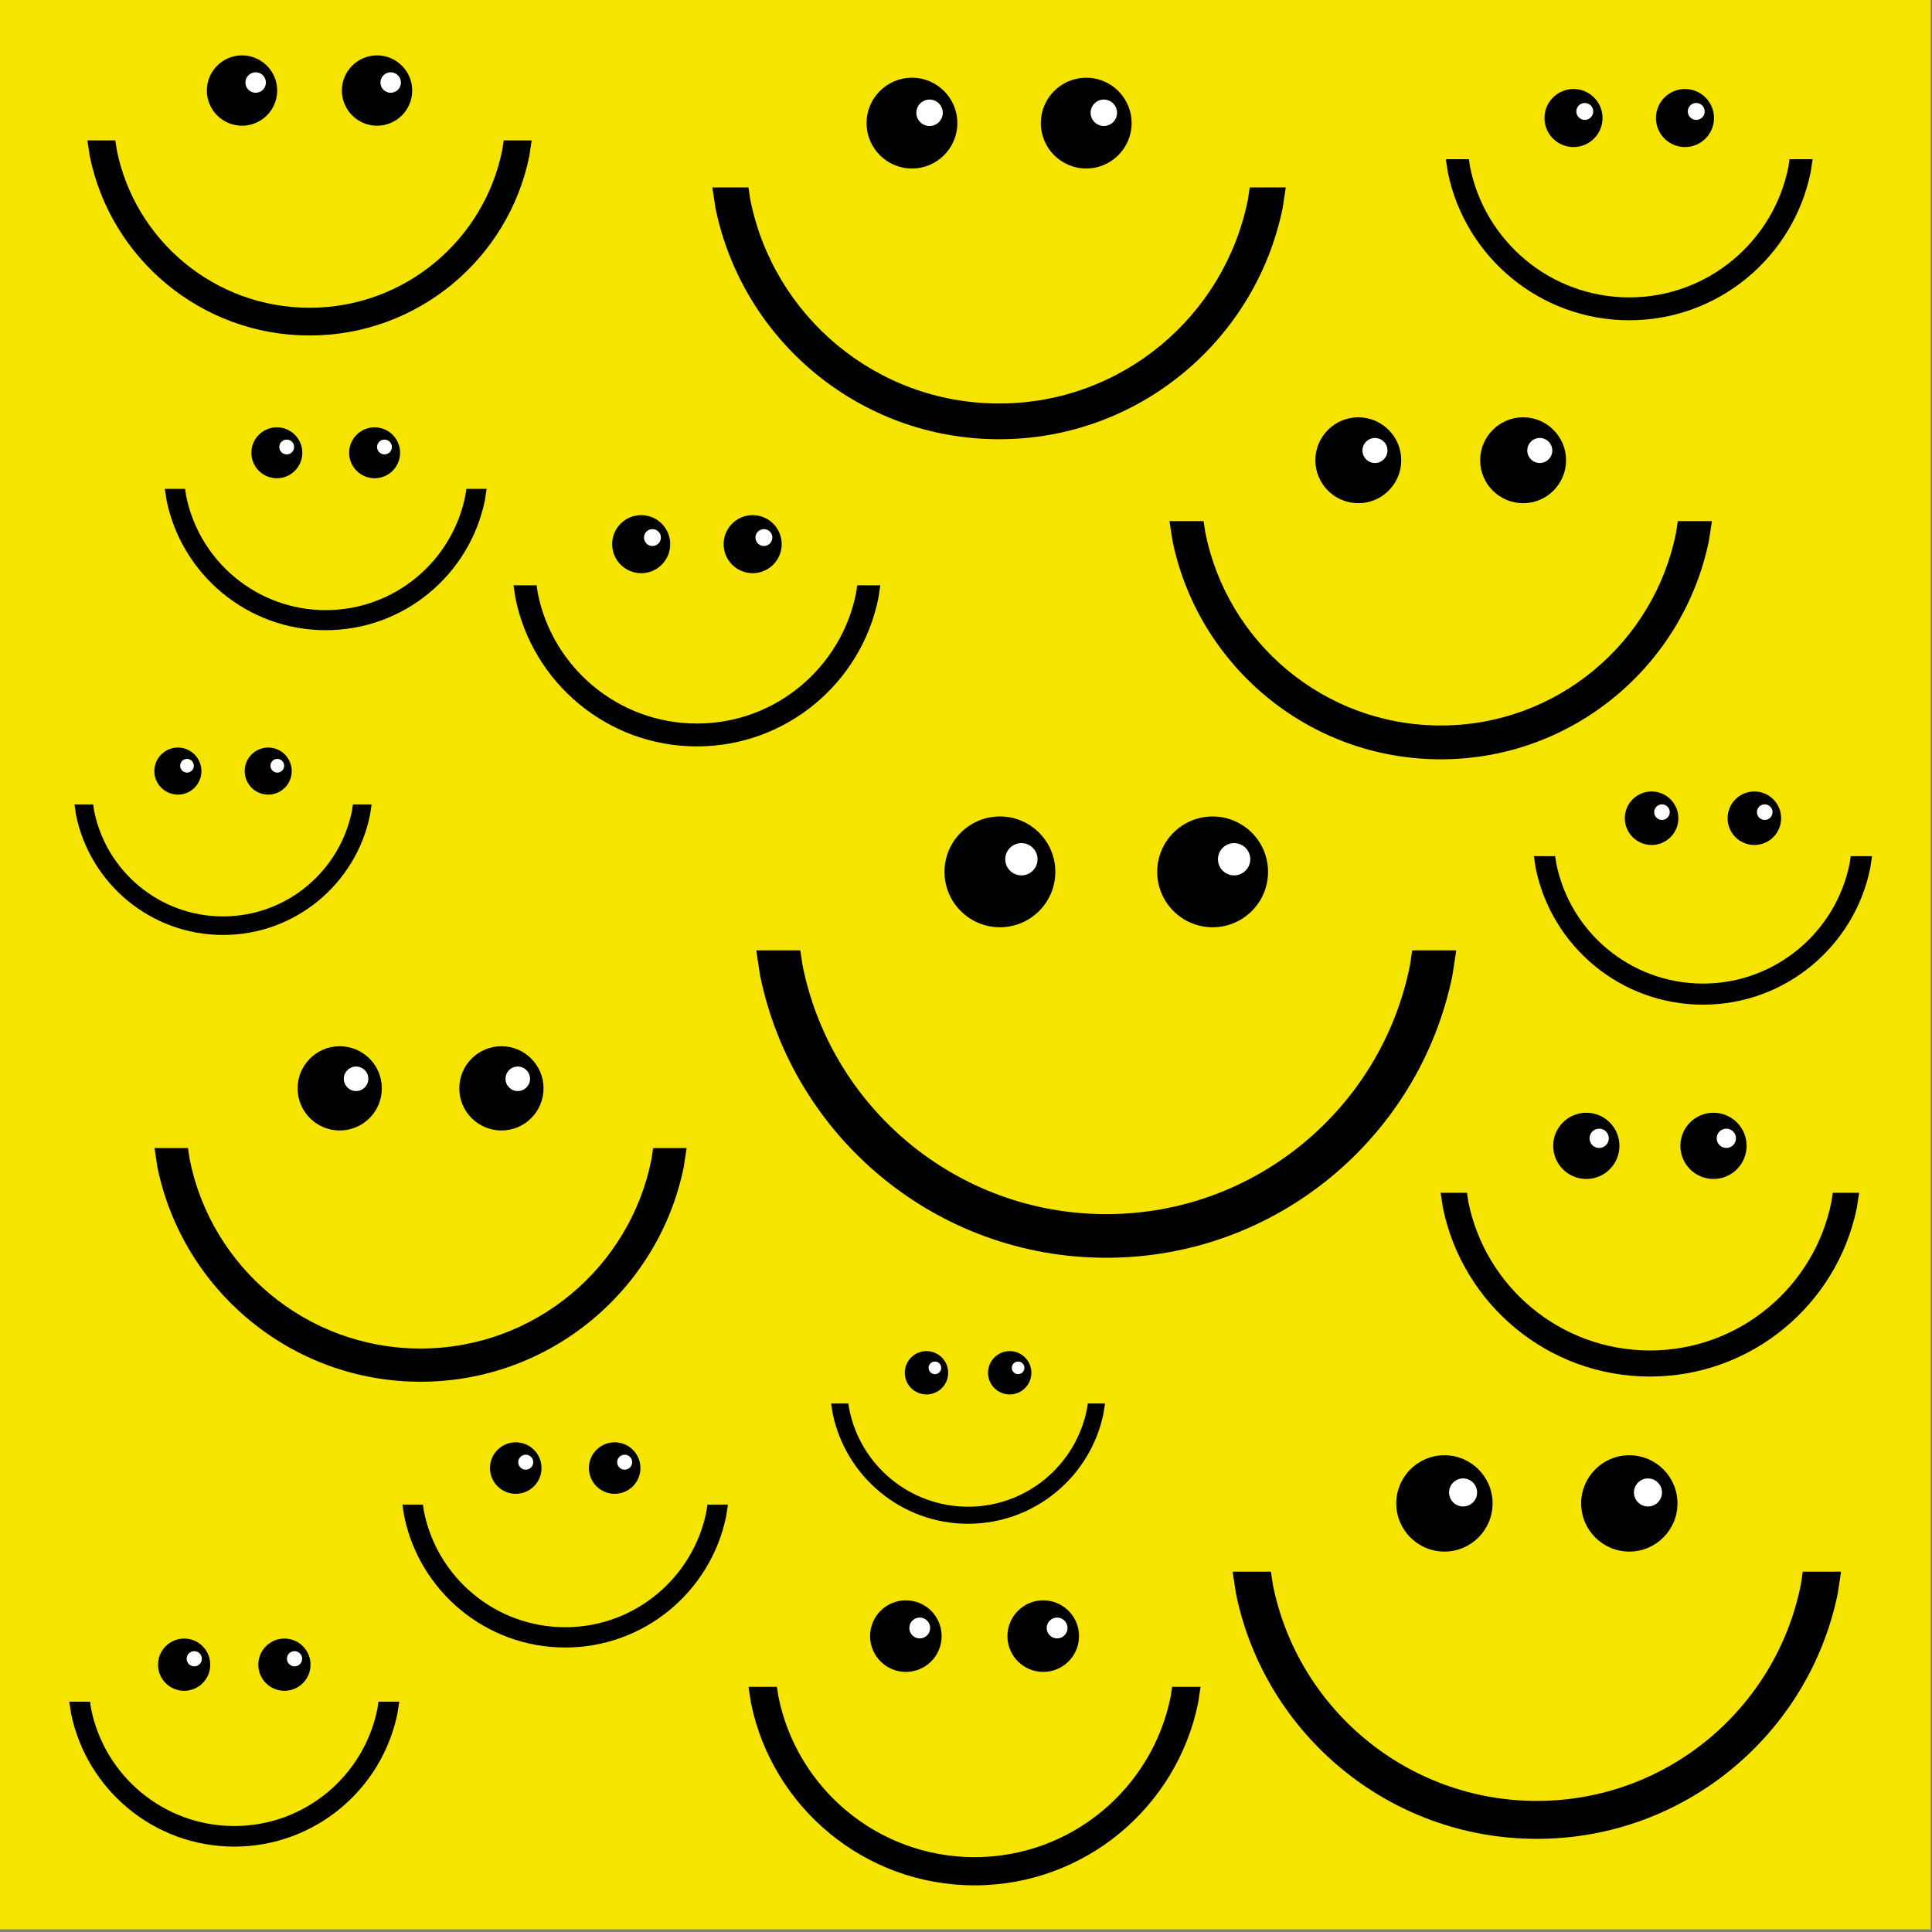 <?xml version="1.0" encoding="UTF-8" standalone="no"?>
<!--Generator: Xara Designer (www.xara.com), SVG filter version: 3.0.0.6-->
<svg
    xmlns:inkscape="http://www.inkscape.org/namespaces/inkscape"
    xmlns:rdf="http://www.w3.org/1999/02/22-rdf-syntax-ns#"
    xmlns:ns1="http://sozi.baierouge.fr"
    xmlns:dc="http://purl.org/dc/elements/1.1/"
    xmlns="http://www.w3.org/2000/svg"
    xmlns:cc="http://web.resource.org/cc/"
    xmlns:xlink="http://www.w3.org/1999/xlink"
    xmlns:sodipodi="http://sodipodi.sourceforge.net/DTD/sodipodi-0.dtd"
    version="1.1"
    fill-rule="evenodd"
    stroke-linejoin="bevel"
    viewBox="0 0 600 600"
    stroke-width=".501"
    overflow="visible"
  >
  <rect x="0" y="0" width="600" height="600" fill="#808080" stroke="none"/>
  <g
      id="Document"
      font-size="16"
      transform="scale(1 -1)"
      stroke="black"
      font-family="Times New Roman"
      fill="none"
    >
    <g
        id="Spread"
        transform="translate(0 -600)"
      >
      <g
          id="Layer 1"
        >
        <g
            id="Group"
            stroke="none"
            stroke-width=".5"
            stroke-miterlimit="79.84"
          >
          <path
              stroke-linejoin="miter"
              d="m-0.408 600.83v-600l600.01 0.001v600h-600.01z"
              fill="#f4e400"
          />
          <g
              id="Group_1"
            >
            <path
                fill-rule="evenodd"
                d="m96.12 495.81c-33.64 0-61.732 23.89-68.231 55.62l-0.76 4.97h8.681l0.431-2.86c5.549-28 30.265-49.12 59.879-49.12 29.62 0 54.33 21.12 59.88 49.12l0.43 2.86h8.68l-0.75-4.97c-6.5-31.73-34.6-55.62-68.24-55.62z"
                fill="#000000"
            />
            <g
                id="Group_2"
                stroke-linejoin="miter"
              >
              <g
                  id="Group_3"
                >
                <path
                    d="m75.16 582.8c6.028 0 10.921-4.89 10.921-10.92 0-6.02-4.893-10.92-10.921-10.92s-10.921 4.9-10.921 10.92c0 6.03 4.893 10.92 10.921 10.92z"
                    fill="#000000"
                />
                <path
                    d="m79.397 577.55c1.755 0 3.18-1.43 3.18-3.18 0-1.76-1.425-3.18-3.18-3.18s-3.18 1.42-3.18 3.18c0 1.75 1.425 3.18 3.18 3.18z"
                    fill="#ffffff"
                />
              </g
              >
              <g
                  id="Group_4"
                >
                <path
                    d="m117.09 582.8c6.03 0 10.92-4.89 10.92-10.92 0-6.02-4.89-10.92-10.92-10.92s-10.92 4.9-10.92 10.92c0 6.03 4.89 10.92 10.92 10.92z"
                    fill="#000000"
                />
                <path
                    d="m121.33 577.55c1.75 0 3.18-1.43 3.18-3.18 0-1.76-1.43-3.18-3.18-3.18-1.76 0-3.18 1.42-3.18 3.18 0 1.75 1.42 3.18 3.18 3.18z"
                    fill="#ffffff"
                />
              </g
              >
            </g
            >
          </g
          >
          <g
              id="Group_5"
            >
            <path
                fill-rule="evenodd"
                d="m447.42 364.19c-41.07 0-75.37 29.16-83.3 67.9l-0.93 6.07h10.6l0.52-3.5c6.78-34.18 36.95-59.97 73.11-59.97s66.33 25.79 73.11 59.97l0.52 3.5h10.6l-0.93-6.07c-7.93-38.74-42.23-67.9-83.3-67.9z"
                fill="#000000"
            />
            <g
                id="Group_6"
                stroke-linejoin="miter"
              >
              <g
                  id="Group_7"
                >
                <path
                    d="m421.83 470.4c7.36 0 13.33-5.98 13.33-13.34s-5.97-13.33-13.33-13.33-13.33 5.97-13.33 13.33 5.97 13.34 13.33 13.34z"
                    fill="#000000"
                />
                <path
                    d="m427 463.98c2.15 0 3.89-1.74 3.89-3.89 0-2.14-1.74-3.88-3.89-3.88-2.14 0-3.88 1.74-3.88 3.88 0 2.15 1.74 3.89 3.88 3.89z"
                    fill="#ffffff"
                />
              </g
              >
              <g
                  id="Group_8"
                >
                <path
                    d="m473.02 470.4c7.36 0 13.33-5.98 13.33-13.34s-5.97-13.33-13.33-13.33-13.34 5.97-13.34 13.33 5.98 13.34 13.34 13.34z"
                    fill="#000000"
                />
                <path
                    d="m478.19 463.98c2.15 0 3.89-1.74 3.89-3.89 0-2.14-1.74-3.88-3.89-3.88-2.14 0-3.88 1.74-3.88 3.88 0 2.15 1.74 3.89 3.88 3.89z"
                    fill="#ffffff"
                />
              </g
              >
            </g
            >
          </g
          >
          <g
              id="Group_9"
            >
            <path
                fill-rule="evenodd"
                d="m300.65 126.78c-20.74 0-38.05 14.72-42.06 34.28l-0.47 3.07h5.35l0.27-1.77c3.42-17.26 18.65-30.28 36.9-30.28 18.26 0 33.49 13.02 36.91 30.28l0.27 1.77h5.35l-0.47-3.07c-4-19.56-21.32-34.28-42.05-34.28z"
                fill="#000000"
            />
            <g
                id="Group_10"
                stroke-linejoin="miter"
              >
              <g
                  id="Group_11"
                >
                <path
                    d="m287.73 180.4c3.71 0 6.73-3.02 6.73-6.73 0-3.72-3.02-6.73-6.73-6.73-3.72 0-6.74 3.01-6.74 6.73 0 3.71 3.02 6.73 6.74 6.73z"
                    fill="#000000"
                />
                <path
                    d="m290.34 177.16c1.08 0 1.96-0.88 1.96-1.96s-0.88-1.96-1.96-1.96-1.96 0.88-1.96 1.96 0.88 1.96 1.96 1.96z"
                    fill="#ffffff"
                />
              </g
              >
              <g
                  id="Group_12"
                >
                <path
                    d="m313.57 180.4c3.72 0 6.73-3.02 6.73-6.73 0-3.72-3.01-6.73-6.73-6.73-3.71 0-6.73 3.01-6.73 6.73 0 3.71 3.02 6.73 6.73 6.73z"
                    fill="#000000"
                />
                <path
                    d="m316.18 177.16c1.08 0 1.96-0.88 1.96-1.96s-0.88-1.96-1.96-1.96-1.96 0.88-1.96 1.96 0.88 1.96 1.96 1.96z"
                    fill="#ffffff"
                />
              </g
              >
            </g
            >
          </g
          >
          <g
              id="Group_13"
            >
            <path
                fill-rule="evenodd"
                d="m216.43 368.2c-27.77 0-50.97 19.72-56.33 45.92l-0.63 4.1 7.17 0.01 0.35-2.37c4.58-23.12 24.99-40.56 49.44-40.56s44.85 17.44 49.44 40.56l0.35 2.36h7.17l-0.63-4.1c-5.36-26.2-28.56-45.92-56.33-45.92z"
                fill="#000000"
            />
            <g
                id="Group_14"
                stroke-linejoin="miter"
              >
              <g
                  id="Group_15"
                >
                <path
                    d="m199.12 440.02c4.98 0 9.02-4.04 9.02-9.02 0-4.97-4.04-9.01-9.02-9.01-4.97 0-9.01 4.04-9.01 9.01 0 4.98 4.04 9.02 9.01 9.02z"
                    fill="#000000"
                />
                <path
                    d="m202.62 435.68c1.45 0 2.63-1.18 2.63-2.62 0-1.45-1.18-2.63-2.63-2.63s-2.62 1.18-2.62 2.63c0 1.44 1.17 2.62 2.62 2.62z"
                    fill="#ffffff"
                />
              </g
              >
              <g
                  id="Group_16"
                >
                <path
                    d="m233.74 440.02c4.98 0 9.02-4.04 9.02-9.02 0-4.97-4.04-9.01-9.02-9.01-4.97 0-9.01 4.04-9.01 9.01 0 4.98 4.04 9.02 9.01 9.02z"
                    fill="#000000"
                />
                <path
                    d="m237.24 435.68c1.45 0 2.62-1.18 2.62-2.62 0-1.45-1.17-2.63-2.62-2.63s-2.63 1.18-2.63 2.63c0 1.44 1.18 2.62 2.63 2.62z"
                    fill="#ffffff"
                />
              </g
              >
            </g
            >
          </g
          >
          <g
              id="Group_17"
            >
            <path
                fill-rule="evenodd"
                d="m130.61 170.89c-40.289 0-73.936 28.61-81.717 66.61l-0.91 5.96h10.397l0.513-3.44c6.648-33.52 36.248-58.82 71.717-58.82 35.47 0 65.07 25.3 71.72 58.82l0.51 3.44h10.4l-0.91-5.96c-7.78-38-41.43-66.61-81.72-66.61z"
                fill="#000000"
            />
            <g
                id="Group_18"
                stroke-linejoin="miter"
              >
              <g
                  id="Group_19"
                >
                <path
                    d="m105.5 275.08c7.22 0 13.08-5.86 13.08-13.08s-5.86-13.08-13.08-13.08c-7.215 0-13.076 5.86-13.076 13.08s5.861 13.08 13.076 13.08z"
                    fill="#000000"
                />
                <path
                    d="m110.58 268.78c2.1 0 3.81-1.71 3.81-3.81s-1.71-3.81-3.81-3.81-3.81 1.71-3.81 3.81 1.71 3.81 3.81 3.81z"
                    fill="#ffffff"
                />
              </g
              >
              <g
                  id="Group_20"
                >
                <path
                    d="m155.72 275.08c7.22 0 13.08-5.86 13.08-13.08s-5.86-13.08-13.08-13.08-13.08 5.86-13.08 13.08 5.86 13.08 13.08 13.08z"
                    fill="#000000"
                />
                <path
                    d="m160.8 268.78c2.1 0 3.81-1.71 3.81-3.81s-1.71-3.81-3.81-3.81c-2.11 0-3.81 1.71-3.81 3.81s1.7 3.81 3.81 3.81z"
                    fill="#ffffff"
                />
              </g
              >
            </g
            >
          </g
          >
          <g
              id="Group_21"
            >
            <path
                fill-rule="evenodd"
                d="m343.56 209.39c-53 0-97.26 37.63-107.5 87.62l-1.2 7.84h13.68l0.68-4.52c8.74-44.1 47.68-77.39 94.34-77.39 46.65 0 85.59 33.29 94.34 77.39l0.67 4.52h13.68l-1.2-7.84c-10.23-49.99-54.49-87.62-107.49-87.62z"
                fill="#000000"
            />
            <g
                id="Group_22"
                stroke-linejoin="miter"
              >
              <g
                  id="Group_23"
                >
                <path
                    d="m310.53 346.44c9.5 0 17.21-7.71 17.21-17.2 0-9.5-7.71-17.21-17.21-17.21s-17.21 7.71-17.21 17.21c0 9.49 7.71 17.2 17.21 17.2z"
                    fill="#000000"
                />
                <path
                    d="m317.21 338.16c2.76 0 5.01-2.24 5.01-5.01s-2.25-5.01-5.01-5.01c-2.77 0-5.02 2.24-5.02 5.01s2.25 5.01 5.02 5.01z"
                    fill="#ffffff"
                />
              </g
              >
              <g
                  id="Group_24"
                >
                <path
                    d="m376.59 346.44c9.5 0 17.21-7.71 17.21-17.2 0-9.5-7.71-17.21-17.21-17.21s-17.21 7.71-17.21 17.21c0 9.49 7.71 17.2 17.21 17.2z"
                    fill="#000000"
                />
                <path
                    d="m383.26 338.16c2.77 0 5.02-2.24 5.02-5.01s-2.25-5.01-5.02-5.01c-2.76 0-5.01 2.24-5.01 5.01s2.25 5.01 5.01 5.01z"
                    fill="#ffffff"
                />
              </g
              >
            </g
            >
          </g
          >
          <g
              id="Group_25"
            >
            <path
                fill-rule="evenodd"
                d="m69.265 309.64c-22.503 0-41.293 15.98-45.64 37.21l-0.507 3.33h5.806l0.287-1.92c3.712-18.73 20.244-32.86 40.054-32.86s36.335 14.13 40.055 32.86l0.29 1.92h5.8l-0.51-3.33c-4.34-21.23-23.132-37.21-45.635-37.21z"
                fill="#000000"
            />
            <g
                id="Group_26"
                stroke-linejoin="miter"
              >
              <g
                  id="Group_27"
                >
                <path
                    d="m55.246 367.84c4.032 0 7.305-3.28 7.305-7.31s-3.273-7.31-7.305-7.31-7.305 3.28-7.305 7.31 3.273 7.31 7.305 7.31z"
                    fill="#000000"
                />
                <path
                    d="m58.078 364.32c1.174 0 2.127-0.96 2.127-2.13s-0.953-2.13-2.127-2.13-2.127 0.96-2.127 2.13 0.953 2.13 2.127 2.13z"
                    fill="#ffffff"
                />
              </g
              >
              <g
                  id="Group_28"
                >
                <path
                    d="m83.292 367.84c4.032 0 7.305-3.28 7.305-7.31s-3.273-7.31-7.305-7.31-7.305 3.28-7.305 7.31 3.273 7.31 7.305 7.31z"
                    fill="#000000"
                />
                <path
                    d="m86.124 364.32c1.174 0 2.127-0.96 2.127-2.13s-0.953-2.13-2.127-2.13-2.127 0.96-2.127 2.13 0.953 2.13 2.127 2.13z"
                    fill="#ffffff"
                />
              </g
              >
            </g
            >
          </g
          >
          <g
              id="Group_29"
            >
            <path
                fill-rule="evenodd"
                d="m310.27 463.59c-43.42 0-79.68 30.83-88.07 71.78l-0.98 6.42h11.21l0.56-3.7c7.16-36.13 39.05-63.4 77.28-63.4 38.22 0 70.12 27.27 77.29 63.4l0.55 3.7h11.2l-0.98-6.42c-8.38-40.95-44.64-71.78-88.06-71.78z"
                fill="#000000"
            />
            <g
                id="Group_30"
                stroke-linejoin="miter"
              >
              <g
                  id="Group_31"
                >
                <path
                    d="m283.21 575.86c7.78 0 14.1-6.31 14.1-14.09s-6.32-14.1-14.1-14.1-14.09 6.32-14.09 14.1 6.31 14.09 14.09 14.09z"
                    fill="#000000"
                />
                <path
                    d="m288.68 569.08c2.27 0 4.11-1.84 4.11-4.11 0-2.26-1.84-4.1-4.11-4.1-2.26 0-4.1 1.84-4.1 4.1 0 2.27 1.84 4.11 4.1 4.11z"
                    fill="#ffffff"
                />
              </g
              >
              <g
                  id="Group_32"
                >
                <path
                    d="m337.33 575.86c7.78 0 14.1-6.31 14.1-14.09s-6.32-14.1-14.1-14.1-14.09 6.32-14.09 14.1 6.31 14.09 14.09 14.09z"
                    fill="#000000"
                />
                <path
                    d="m342.8 569.08c2.27 0 4.11-1.84 4.11-4.11 0-2.26-1.84-4.1-4.11-4.1-2.26 0-4.1 1.84-4.1 4.1 0 2.27 1.84 4.11 4.1 4.11z"
                    fill="#ffffff"
                />
              </g
              >
            </g
            >
          </g
          >
          <g
              id="Group_33"
            >
            <path
                fill-rule="evenodd"
                d="m101.15 404.29c-24.358 0-44.705 17.3-49.409 40.28l-0.552 3.6h6.288l0.311-2.07c4.02-20.28 21.919-35.58 43.362-35.58 21.45 0 39.35 15.3 43.37 35.58l0.31 2.07h6.29l-0.55-3.6c-4.71-22.98-25.05-40.28-49.42-40.28z"
                fill="#000000"
            />
            <g
                id="Group_34"
                stroke-linejoin="miter"
              >
              <g
                  id="Group_35"
                >
                <path
                    d="m85.975 467.29c4.365 0 7.909-3.54 7.909-7.91 0-4.36-3.544-7.91-7.909-7.91s-7.909 3.55-7.909 7.91c0 4.37 3.544 7.91 7.909 7.91z"
                    fill="#000000"
                />
                <path
                    d="m89.042 463.48c1.271 0 2.303-1.03 2.303-2.3s-1.032-2.3-2.303-2.3-2.303 1.03-2.303 2.3 1.032 2.3 2.303 2.3z"
                    fill="#ffffff"
                />
              </g
              >
              <g
                  id="Group_36"
                >
                <path
                    d="m116.34 467.29c4.36 0 7.91-3.54 7.91-7.91 0-4.36-3.55-7.91-7.91-7.91s-7.91 3.55-7.91 7.91c0 4.37 3.55 7.91 7.91 7.91z"
                    fill="#000000"
                />
                <path
                    d="m119.41 463.48c1.27 0 2.3-1.03 2.3-2.3s-1.03-2.3-2.3-2.3-2.31 1.03-2.31 2.3 1.04 2.3 2.31 2.3z"
                    fill="#ffffff"
                />
              </g
              >
            </g
            >
          </g
          >
          <g
              id="Group_37"
            >
            <path
                fill-rule="evenodd"
                d="m528.87 287.99c-25.6 0-46.99 18.18-51.93 42.33l-0.58 3.79h6.61l0.33-2.19c4.22-21.3 23.03-37.38 45.57-37.38s41.35 16.08 45.57 37.38l0.33 2.19h6.61l-0.58-3.79c-4.94-24.15-26.32-42.33-51.93-42.33z"
                fill="#000000"
            />
            <g
                id="Group_38"
                stroke-linejoin="miter"
              >
              <g
                  id="Group_39"
                >
                <path
                    d="m512.92 354.2c4.58 0 8.31-3.72 8.31-8.31s-3.73-8.31-8.31-8.31c-4.59 0-8.32 3.72-8.32 8.31s3.73 8.31 8.32 8.31z"
                    fill="#000000"
                />
                <path
                    d="m516.14 350.2c1.34 0 2.42-1.08 2.42-2.42s-1.08-2.42-2.42-2.42c-1.33 0-2.42 1.08-2.42 2.42s1.09 2.42 2.42 2.42z"
                    fill="#ffffff"
                />
              </g
              >
              <g
                  id="Group_40"
                >
                <path
                    d="m544.83 354.2c4.59 0 8.31-3.72 8.31-8.31s-3.72-8.31-8.31-8.31-8.31 3.72-8.31 8.31 3.72 8.31 8.31 8.31z"
                    fill="#000000"
                />
                <path
                    d="m548.05 350.2c1.34 0 2.43-1.08 2.43-2.42s-1.09-2.42-2.43-2.42c-1.33 0-2.42 1.08-2.42 2.42s1.09 2.42 2.42 2.42z"
                    fill="#ffffff"
                />
              </g
              >
            </g
            >
          </g
          >
          <g
              id="Group_41"
            >
            <path
                fill-rule="evenodd"
                d="m505.97 500.54c-27.77 0-50.97 19.72-56.33 45.92l-0.63 4.1h7.17l0.35-2.37c4.59-23.11 24.99-40.55 49.44-40.55s44.86 17.44 49.44 40.55l0.35 2.37h7.17l-0.63-4.1c-5.36-26.2-28.55-45.92-56.33-45.92z"
                fill="#000000"
            />
            <g
                id="Group_42"
                stroke-linejoin="miter"
              >
              <g
                  id="Group_43"
                >
                <path
                    d="m488.66 572.36c4.98 0 9.02-4.04 9.02-9.02 0-4.97-4.04-9.01-9.02-9.01-4.97 0-9.01 4.04-9.01 9.01 0 4.98 4.04 9.02 9.01 9.02z"
                    fill="#000000"
                />
                <path
                    d="m492.16 568.02c1.45 0 2.63-1.18 2.63-2.63s-1.18-2.63-2.63-2.63-2.62 1.18-2.62 2.63 1.17 2.63 2.62 2.63z"
                    fill="#ffffff"
                />
              </g
              >
              <g
                  id="Group_44"
                >
                <path
                    d="m523.28 572.36c4.98 0 9.02-4.04 9.02-9.02 0-4.97-4.04-9.01-9.02-9.01-4.97 0-9.01 4.04-9.01 9.01 0 4.98 4.04 9.02 9.01 9.02z"
                    fill="#000000"
                />
                <path
                    d="m526.78 568.02c1.45 0 2.63-1.18 2.63-2.63s-1.18-2.63-2.63-2.63-2.62 1.18-2.62 2.63 1.17 2.63 2.62 2.63z"
                    fill="#ffffff"
                />
              </g
              >
            </g
            >
          </g
          >
          <g
              id="Group_45"
            >
            <path
                fill-rule="evenodd"
                d="m477.28 28.93c-46.07 0-84.54 32.71-93.44 76.16l-1.04 6.81h11.89l0.58-3.92c7.61-38.34 41.45-67.271 82.01-67.271 40.55 0 74.39 28.931 82 67.271l0.59 3.92h11.88l-1.03-6.81c-8.9-43.45-47.38-76.16-93.44-76.16z"
                fill="#000000"
            />
            <g
                id="Group_46"
                stroke-linejoin="miter"
              >
              <g
                  id="Group_47"
                >
                <path
                    d="m448.57 148.06c8.26 0 14.96-6.7 14.96-14.96 0-8.25-6.7-14.96-14.96-14.96-8.25 0-14.95 6.71-14.95 14.96 0 8.26 6.7 14.96 14.95 14.96z"
                    fill="#000000"
                />
                <path
                    d="m454.37 140.86c2.41 0 4.36-1.95 4.36-4.36 0-2.4-1.95-4.35-4.36-4.35-2.4 0-4.35 1.95-4.35 4.35 0 2.41 1.95 4.36 4.35 4.36z"
                    fill="#ffffff"
                />
              </g
              >
              <g
                  id="Group_48"
                >
                <path
                    d="m505.99 148.06c8.26 0 14.96-6.7 14.96-14.96 0-8.25-6.7-14.96-14.96-14.96-8.25 0-14.95 6.71-14.95 14.96 0 8.26 6.7 14.96 14.95 14.96z"
                    fill="#000000"
                />
                <path
                    d="m511.79 140.86c2.41 0 4.36-1.95 4.36-4.36 0-2.4-1.95-4.35-4.36-4.35-2.4 0-4.35 1.95-4.35 4.35 0 2.41 1.95 4.36 4.35 4.36z"
                    fill="#ffffff"
                />
              </g
              >
            </g
            >
          </g
          >
          <g
              id="Group_49"
            >
            <path
                fill-rule="evenodd"
                d="m512.39 172.5c-31.69 0-58.15 22.5-64.27 52.38l-0.72 4.69h8.18l0.4-2.7c5.23-26.37 28.51-46.27 56.4-46.27 27.9 0 51.18 19.9 56.4 46.27l0.41 2.7h8.18l-0.72-4.69c-6.12-29.88-32.58-52.38-64.26-52.38z"
                fill="#000000"
            />
            <g
                id="Group_50"
                stroke-linejoin="miter"
              >
              <g
                  id="Group_51"
                >
                <path
                    d="m492.64 254.43c5.68 0 10.29-4.61 10.29-10.28 0-5.68-4.61-10.29-10.29-10.29s-10.28 4.61-10.28 10.29c0 5.67 4.6 10.28 10.28 10.28z"
                    fill="#000000"
                />
                <path
                    d="m496.64 249.48c1.65 0 2.99-1.34 2.99-2.99 0-1.66-1.34-3-2.99-3-1.66 0-3 1.34-3 3 0 1.65 1.34 2.99 3 2.99z"
                    fill="#ffffff"
                />
              </g
              >
              <g
                  id="Group_52"
                >
                <path
                    d="m532.14 254.43c5.68 0 10.28-4.61 10.28-10.28 0-5.68-4.6-10.29-10.28-10.29s-10.29 4.61-10.29 10.29c0 5.67 4.61 10.28 10.29 10.28z"
                    fill="#000000"
                />
                <path
                    d="m536.13 249.48c1.65 0 2.99-1.34 2.99-2.99 0-1.66-1.34-3-2.99-3-1.66 0-3 1.34-3 3 0 1.65 1.34 2.99 3 2.99z"
                    fill="#ffffff"
                />
              </g
              >
            </g
            >
          </g
          >
          <g
              id="Group_53"
            >
            <path
                fill-rule="evenodd"
                d="m175.52 88.352c-24.64 0-45.22 17.498-49.98 40.748l-0.56 3.64h6.36l0.31-2.1c4.07-20.51 22.18-35.988 43.87-35.988 21.7 0 39.8 15.478 43.87 35.988l0.32 2.1h6.36l-0.56-3.64c-4.76-23.25-25.34-40.748-49.99-40.748z"
                fill="#000000"
            />
            <g
                id="Group_54"
                stroke-linejoin="miter"
              >
              <g
                  id="Group_55"
                >
                <path
                    d="m160.17 152.08c4.42 0 8-3.58 8-8s-3.58-8-8-8-8 3.58-8 8 3.58 8 8 8z"
                    fill="#000000"
                />
                <path
                    d="m163.27 148.23c1.29 0 2.33-1.04 2.33-2.33s-1.04-2.33-2.33-2.33c-1.28 0-2.33 1.04-2.33 2.33s1.05 2.33 2.33 2.33z"
                    fill="#ffffff"
                />
              </g
              >
              <g
                  id="Group_56"
                >
                <path
                    d="m190.89 152.08c4.41 0 8-3.58 8-8s-3.59-8-8-8c-4.42 0-8 3.58-8 8s3.58 8 8 8z"
                    fill="#000000"
                />
                <path
                    d="m193.99 148.23c1.29 0 2.33-1.04 2.33-2.33s-1.04-2.33-2.33-2.33c-1.28 0-2.33 1.04-2.33 2.33s1.05 2.33 2.33 2.33z"
                    fill="#ffffff"
                />
              </g
              >
            </g
            >
          </g
          >
          <g
              id="Group_57"
            >
            <path
                fill-rule="evenodd"
                d="m72.751 26.521c-24.981 0-45.848 17.741-50.671 41.306l-0.564 3.694h6.446l0.318-2.131c4.124-20.79 22.478-36.48 44.471-36.48s40.349 15.69 44.469 36.48l0.32 2.131h6.45l-0.57-3.694c-4.82-23.565-25.685-41.306-50.669-41.306z"
                fill="#000000"
            />
            <g
                id="Group_58"
                stroke-linejoin="miter"
              >
              <g
                  id="Group_59"
                >
                <path
                    d="m57.187 91.128c4.477 0 8.111-3.634 8.111-8.111s-3.634-8.111-8.111-8.111-8.111 3.634-8.111 8.111 3.634 8.111 8.111 8.111z"
                    fill="#000000"
                />
                <path
                    d="m60.331 87.222c1.304 0 2.362-1.058 2.362-2.362s-1.058-2.362-2.362-2.362-2.362 1.058-2.362 2.362 1.058 2.362 2.362 2.362z"
                    fill="#ffffff"
                />
              </g
              >
              <g
                  id="Group_60"
                >
                <path
                    d="m88.325 91.128c4.477 0 8.111-3.634 8.111-8.111s-3.634-8.111-8.111-8.111-8.111 3.634-8.111 8.111 3.634 8.111 8.111 8.111z"
                    fill="#000000"
                />
                <path
                    d="m91.472 87.222c1.304 0 2.362-1.058 2.362-2.362s-1.058-2.362-2.362-2.362-2.362 1.058-2.362 2.362 1.058 2.362 2.362 2.362z"
                    fill="#ffffff"
                />
              </g
              >
            </g
            >
          </g
          >
          <g
              id="Group_61"
            >
            <path
                fill-rule="evenodd"
                d="m302.65 14.492c-34.23 0-62.81 24.303-69.42 56.586l-0.77 5.061 8.83 0.003 0.43-2.921c5.65-28.483 30.8-49.978 60.93-49.978s55.28 21.495 60.93 49.978l0.43 2.918h8.83l-0.77-5.061c-6.61-32.283-35.19-56.586-69.42-56.586z"
                fill="#000000"
            />
            <g
                id="Group_62"
                stroke-linejoin="miter"
              >
              <g
                  id="Group_63"
                >
                <path
                    d="m281.32 103c6.14 0 11.11-4.976 11.11-11.11s-4.97-11.112-11.11-11.112c-6.13 0-11.11 4.978-11.11 11.112s4.98 11.11 11.11 11.11z"
                    fill="#000000"
                />
                <path
                    d="m285.64 97.65c1.78 0 3.23-1.45 3.23-3.236s-1.45-3.236-3.23-3.236c-1.79 0-3.24 1.45-3.24 3.236s1.45 3.236 3.24 3.236z"
                    fill="#ffffff"
                />
              </g
              >
              <g
                  id="Group_64"
                >
                <path
                    d="m323.98 103c6.14 0 11.12-4.976 11.12-11.11s-4.98-11.112-11.12-11.112c-6.13 0-11.11 4.978-11.11 11.112s4.98 11.11 11.11 11.11z"
                    fill="#000000"
                />
                <path
                    d="m328.29 97.65c1.79 0 3.24-1.45 3.24-3.236s-1.45-3.236-3.24-3.236c-1.78 0-3.23 1.45-3.23 3.236s1.45 3.236 3.23 3.236z"
                    fill="#ffffff"
                />
              </g
              >
            </g
            >
          </g
          >
        </g
        >
      </g
      >
    </g
    >
  </g
  >
</svg
>
